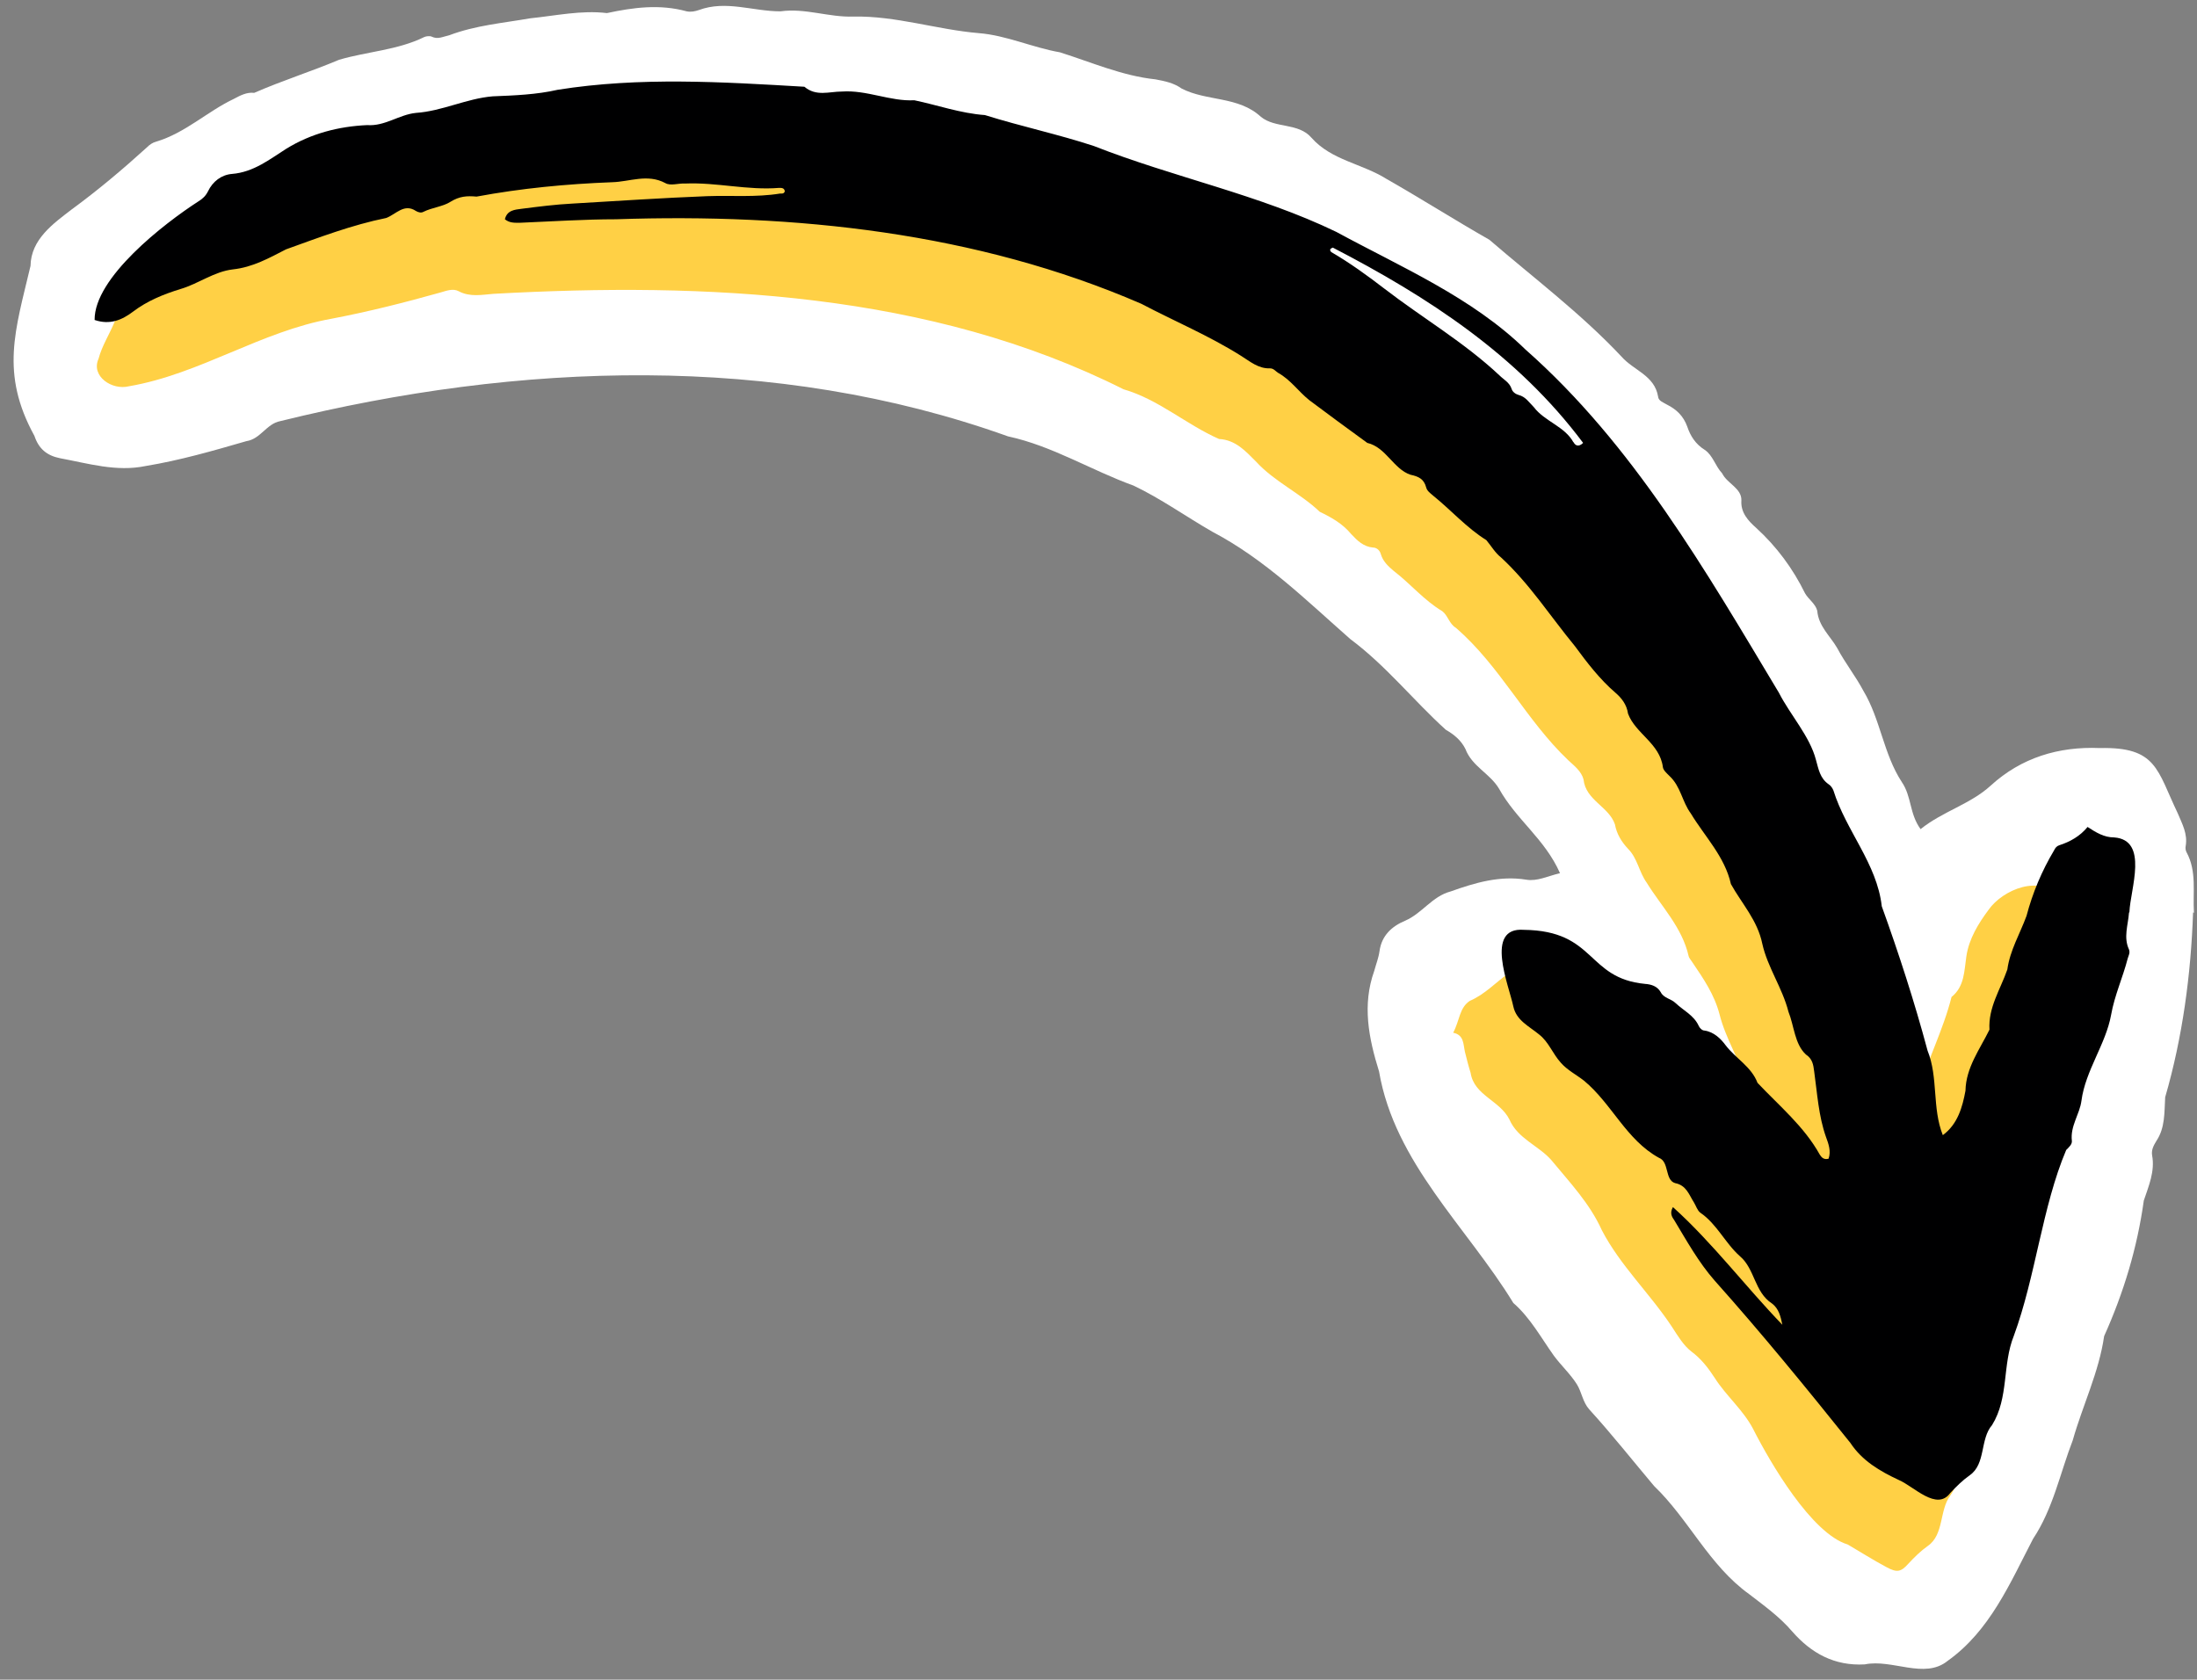 <?xml version="1.0" encoding="UTF-8" standalone="no"?><svg xmlns="http://www.w3.org/2000/svg" xmlns:xlink="http://www.w3.org/1999/xlink" fill="#000000" height="385.3" preserveAspectRatio="xMidYMid meet" version="1" viewBox="-3.2 -1.4 503.9 385.3" width="503.9" zoomAndPan="magnify"><rect x="-3.2" y="-1.4" width="503.9" height="385.3" fill="#808080" stroke="none"/><g id="change1_1"><path d="m500,208c-.3-4.7.7-9.5-1.7-13.9-.2-.4-.3-.9-.2-1.4.5-2.8-.8-5.1-1.8-7.5-4.8-10-4.8-15.3-17.9-15-9.4-.4-18,2.2-25,8.6-4.7,4.3-11,5.9-16.1,10-2.6-3.6-2-7.4-4.3-10.8-4.2-6.4-4.9-14.4-8.8-20.9-1.8-3.4-4.2-6.4-6-9.8-1.6-2.8-4.3-5-4.6-8.6-.4-1.6-2-2.6-2.8-4-2.8-5.7-6.5-10.7-11.2-15-1.8-1.6-3.6-3.5-3.4-6.3.1-2.8-3.3-3.9-4.4-6.2-1.6-1.7-2.1-4.1-4-5.4-2.1-1.3-3.3-3.2-4-5.3-.9-2.5-2.5-4-4.7-5.1-.8-.5-1.9-.8-2-1.8-.8-4.9-5.6-6-8.4-9.2-9.3-9.9-20.1-18-30.3-26.8-7.9-4.5-15.6-9.4-23.5-13.9-5.7-3.6-12.7-4.3-17.3-9.5-3-3.5-8.3-2.1-11.6-4.8-5.2-4.8-12.4-3.5-18.2-6.5-1.8-1.3-3.9-1.7-6-2.1-7.6-.8-14.6-3.9-21.9-6.2-6.3-1.1-12.3-3.9-18.6-4.4-9.6-.8-19-4-28.8-3.8-5.6.2-11-2-16.7-1.2-6.3,0-12.5-2.6-18.7-.3-.9.3-1.8.5-2.8.3-6.2-1.7-12.2-.9-18.3.4-5.9-.7-11.7.6-17.6,1.2-6.3,1.1-12.5,1.6-18.6,3.9-1.4.3-2.6,1-4,.3-.4-.2-1.3-.1-1.7.1-6.1,3-13,3.3-19.5,5.2-6.4,2.7-13.1,4.8-19.5,7.6-1.7-.2-3.2.6-4.7,1.4-6.1,2.9-11.1,7.8-17.8,9.8-.8.2-1.5.7-2.1,1.3-5.5,5-11.2,9.8-17.2,14.2-4.3,3.3-9.4,6.9-9.5,13-3.5,14.8-7,24.6.9,39,1,3,2.9,4.5,5.8,5.1,6.5,1.2,13,3.2,19.7,1.8,7.9-1.3,15.5-3.5,23.1-5.7,3.3-.5,4.6-4,7.8-4.6,54.7-13.5,113.3-15.7,166.9,3.5,10.2,2.2,19.1,7.8,28.8,11.3,6.3,3,12,7.1,18.1,10.6,12,6.3,21.6,15.8,31.6,24.6,8.2,6.1,14.5,14.1,21.9,20.8,1.9,1.1,3.5,2.4,4.5,4.4,1.5,4,5.6,5.6,7.7,9.1,4,7.2,10.5,11.5,14,19.4-2.9.7-5.2,1.9-7.7,1.5-6.1-1-11.8.7-17.4,2.7-4.2,1.1-6.5,5-10.4,6.7-3.1,1.3-5.4,3.4-5.9,7-.2,1.5-.8,3-1.2,4.5-2.8,7.8-1.3,15.4,1.1,23.1,3.6,21,20.1,35.6,30.8,53.1,3.9,3.4,6.3,7.9,9.3,12.1,1.7,2.3,3.8,4.2,5.3,6.6,1.1,1.8,1.3,4,2.8,5.7,5.2,5.7,10,11.8,14.9,17.6,8,7.7,12.6,18.2,21.8,24.8,3.5,2.7,7,5.2,9.9,8.6,4.3,4.9,9.6,7.9,16.6,7.5,6.3-1.3,13.7,3.5,19-.8,9.7-6.9,14.3-17.8,19.6-28,4.6-6.9,6.2-15.1,9.1-22.6,2.3-8.1,6-15.6,7.2-23.9,4.5-10,7.6-20.3,9.1-31.1,1.1-3.3,2.6-6.7,1.9-10.4-.2-1.3.4-2.3,1-3.3,2-3,1.8-6.5,2-10,4-13.8,5.9-28.1,6.4-42.4Z" fill="#ffffff"/></g><g id="change2_1"><path d="m476.3,217.7c.7-13.7-2.2-6.5-7.2-13-4.1-5.8-13-2-16.2,2.6-2.3,3.1-4.5,6.6-5.1,10.7-.5,3.3-.4,6.9-3.4,9.3-1.9,7.6-5.6,14.6-7.7,22.1-1.3,4.8-1.5,9.5-.2,14.2,1.3,4.4-.3,8.8-4.1,11.8-.8-.9-1.1-2.1-1.2-3.3-.4-4.5-1.2-8.9-1.8-13.4-.3-2.6-2-4.6-2.3-7.1-1-6.5-3.7-12.5-5.3-18.8-1.8-5-4.5-9.8-4.4-15.3,0-1-.3-1.9-1-2.6-1.5-1.4-2.4-3.3-3.1-5.2-1.7-4.7-5-8.6-6.3-13.5-.1-.4-.5-.8-.9-1.1-1.9-1.2-2.5-3.3-2.8-5.2-1.6-5.9-5.9-10.7-8.8-16-19.3-32.2-38.9-66.2-70.1-88.3-8.9-5.3-18-10.2-27.1-15.1-18.8-10.1-40-14.1-59.7-21.8-8.2-2.7-16.7-4.4-24.9-7.1-5.7-.4-11.1-2.5-16.5-3.5-2.2.5-4.3-.2-6.3-.8-3.4-.9-6.8-1.2-10.2-1.2-2.8,0-5.6.9-8.2-1-27.2-1.7-55.5-2.5-82.1,4.7-4.1.6-8.4.9-12.3,2.6-7.9,2.5-16.7,1.8-24,6.4-3.5,2-6.6,5.2-11,5.4-.8,0-1.3.6-1.7,1.2-2,2.8-5,4.2-7.5,6.4-3.6,3.2-7.9,5.8-9.8,10.6-1.2,2.9-2.9,5.5-3.7,8.5-1.8,4,3.1,7.3,7,6.3,16.3-2.8,30.2-12.6,46.5-15.5,8.4-1.6,16.7-3.7,24.9-6,1.4-.4,2.9-1,4.2-.3,2.6,1.4,5.4.8,8,.6,48.8-2.7,100.1-.4,144.5,21.9,8,2.3,14.4,8.1,21.9,11.4,3.8.2,6.1,2.8,8.5,5.2,4.2,4.6,10.1,7.2,14.6,11.5,2.7,1.3,5.2,2.7,7.2,5.1,1.4,1.5,2.8,2.9,5,3.1.9,0,1.6.7,1.8,1.5.5,1.7,1.7,2.8,3,3.9,3.8,2.9,6.9,6.7,11.1,9.2,1.3,1,1.6,2.9,3.1,3.8,10.2,8.8,16.1,21.2,25.8,30.4,1.4,1.3,3,2.5,3.5,4.4.5,4.8,5.8,6.2,7.2,10.3.4,2.2,1.5,4,3,5.6,2.2,2.2,2.5,5.3,4.3,7.8,3.4,5.5,8.1,10.2,9.6,16.8.1.5.6,1,.9,1.5,2.5,3.7,5,7.3,6.2,11.9,1.4,5.6,4.7,10.6,6.3,16.2,1.4,3.2,1.3,7.4,4.2,9.6,1,.7,1.3,1.6,1.4,2.7.6,5.8,1.3,11.6,3.2,17.1.4,1.3.9,2.7,0,4.1-1.2-.2-1.8-.9-2.1-1.9-3.8-7.5-11.5-11.8-15.8-18.9-3.4-2.6-5.4-7-9.6-8.6-.9-.4-1.7-.9-2.1-1.8-1.8-3.4-5.7-4.6-8.2-7.2-.9-1.5-2.3-2-3.9-2-2.6,0-4.9-1.7-7.6-1.8-.8,0-1.5-.7-1.9-1.5-1.3-2.4-3.4-3.9-5.6-5.3-1-.6-2.2-1-2.4-2.5,1.3-2.8,3.4-5.5,2.1-8.9-3.7-.7-3.7-.6-6.3,1.2-3,2.1-5.5,4.9-9,6.4-2.4,1.6-2.3,4.5-3.8,7.3,2.5.5,2.3,2.6,2.7,4.4.4,1.6.8,3.2,1.3,4.8.8,5.2,6.7,6.3,8.9,10.7,1.9,4.4,6.7,6,9.6,9.3,4.2,5.1,8.8,9.9,11.6,16.1,4.2,8.1,11.1,14.6,16.1,22.2,1.3,2,2.6,4.2,4.4,5.6,2.3,1.7,3.9,3.8,5.4,6.1,2.6,4.1,6.5,7.3,8.8,11.7,3.9,7.7,13.4,24,21.7,26.5,2.9,1.7,5.9,3.6,8.9,5.2,2.4,1.3,3.3,1.1,5-.8,1.4-1.5,2.8-2.9,4.5-4.1,3.7-2.6,2.6-8.2,5.1-11.5,3.7-5.4,2.1-11.9,4.1-17.8,3.8-10.8,5.9-22,9-32.9,1.5-4.8,1.8-10,5.1-14.2,1.4-9.6,5.4-18.7,8.9-27.9.4-1,.7-2,.6-3.1.2-4,2.4-7.7,3.5-11.5.3-.8.4-1.6,0-2.4-1.4-4.8,1.2-9.9,1.3-14.8Zm-128.9-101.2c-.6-1.4-1.6-2.4-3-2.9-2-.7-3.3-2.5-4.5-3.9-2.2-2.4-5.8-3.3-7.1-6.5-13-11-27.1-20.8-41.1-30.3-.2-.4,0-.4.5-.7,22.1,11.4,42.8,24.8,58.2,45.6-1.7.3-2.5-.2-3-1.3Z" fill="#ffd045"/></g><g id="change3_1"><path d="m485.2,207.8c.2-5.2,4.5-16.5-3.5-17.1-2.3,0-4.1-1.1-6.1-2.4-1.7,2.1-4,3.4-6.5,4.2-.6.2-.9.6-1.2,1.2-2.8,4.7-4.9,9.7-6.3,15-1.5,4.1-3.8,7.9-4.4,12.3-1.6,4.6-4.4,8.7-4.1,13.8-2.2,4.5-5.4,8.7-5.5,14-.7,3.8-1.8,7.7-5.2,10.2-2.5-6.3-1-13.2-3.5-19.4-3-11.2-6.6-22.3-10.5-33.1-1.1-9.8-8.2-17.3-11.1-26.6-.2-.5-.6-1.1-1.1-1.4-2-1.4-2.3-3.5-2.9-5.6-1.4-5.4-5.9-10.3-8.5-15.4-16.8-28-33.4-56.9-58.1-78.7-12.3-12-28.5-18.9-43.4-27-17.8-8.6-37.3-12.5-55.6-19.7-8.2-2.7-16.7-4.5-25-7.1-5.6-.4-10.9-2.3-16.2-3.4-5.5.3-10.9-2.4-16.6-2-2.9,0-5.9,1.2-8.6-1.1-18.8-1.1-37.8-2.3-56.6.7-4.8,1.1-9.9,1.3-14.9,1.5-6,.5-11.6,3.4-17.6,3.8-3.9.4-7.1,3.1-11.2,2.8-6.5.3-12.8,1.9-18.5,5.4-3.8,2.4-7.5,5.4-12.5,5.8-2.4.2-4.4,1.7-5.5,4-.5,1-1.2,1.7-2.2,2.3-7.9,5.1-23.9,17.5-23.8,27.2,3.5,1.2,6.3,0,8.8-1.9,3.3-2.5,7-4,10.9-5.2,4.1-1.2,7.7-4,12-4.5,4.6-.5,8.3-2.6,12.2-4.6,7.5-2.7,15.1-5.6,23-7.2,2.3-.9,4.1-3.4,6.8-1.6.5.3,1.2.5,1.7.2,2-1,4.5-1.2,6.2-2.3,2.1-1.3,3.8-1.4,6-1.2,10.2-1.9,20.6-2.9,31.1-3.3,4-.1,8.1-2,12.2.2,1.2.7,3,0,4.6.1,7.2-.3,14.3,1.6,21.5,1,.6,0,1.2,0,1.3.8-.2.6-.7.5-1.1.5-5.5.9-11.1.4-16.7.6-10.3.4-20.6,1.1-30.9,1.7-3.9.2-7.8.7-11.7,1.2-1.5.2-3.3.3-3.8,2.4,1.1.9,2.3.8,3.5.8,7.3-.3,14.7-.8,22-.8,40.9-1.4,82.7,3,120.5,19.4,7.6,4,15.5,7.3,22.8,11.9,2.1,1.3,4,3,6.7,2.9.8,0,1.2.6,1.8,1,2.9,1.6,4.7,4.3,7.2,6.3,4.4,3.3,8.9,6.6,13.3,9.8,4.3,1,6,6,9.9,7.3,1.9.4,3.1,1,3.6,2.9.2.8.9,1.3,1.6,1.9,4.1,3.3,7.7,7.4,12.2,10.2,1.1,1.3,2,2.9,3.4,4,6.5,6,11.3,13.5,16.9,20.3,2.8,3.8,5.7,7.6,9.3,10.7,1.4,1.2,2.6,2.7,2.9,4.8,1.7,4.6,7.3,6.8,8,12.3.1.7.9,1.4,1.5,2,2.6,2.4,2.9,5.9,4.9,8.6,3.2,5.3,7.8,9.9,9.2,16.2,2.5,4.5,6.1,8.3,7.2,13.7,1.2,5.4,4.6,10.1,6,15.6,1.3,3.2,1.4,7.4,4,9.8,1.5,1,1.7,2.3,1.9,3.9.7,5,1,10.2,2.7,15,.6,1.6,1.2,3.3.6,5-1.1.3-1.6-.3-2-.9-3.6-6.5-9.3-11.2-14.3-16.5-1.4-3.7-5-5.6-7.3-8.6-1.1-1.5-2.7-3.1-4.9-3.4-.5,0-1.1-.6-1.3-1.1-1.1-2.4-3.5-3.5-5.3-5.2-1-1-2.7-1.1-3.4-2.5-.8-1.4-2.2-1.8-3.6-1.9-13.5-1.3-11.2-12.2-27.8-12.4-9.1-.7-3.4,12.8-2.4,17.6.7,3.2,3.6,4.5,5.9,6.4,2.2,1.7,3.1,4.4,5,6.5,1.5,1.7,3.5,2.7,5.3,4.1,6.4,5.3,9.7,13.6,17.2,17.7,2.4.9,1.3,5.1,3.7,5.8,2.6.5,3.2,2.7,4.3,4.4.5.8.8,1.9,1.5,2.4,3.8,2.6,5.7,7,9.1,10,3.4,2.9,3.3,8.2,7.3,10.8,1.6,1.2,2,3,2.4,4.9-8.5-8.8-15.9-18.7-25.1-27-.8,1.4-.2,2.3.3,3,2.9,4.8,5.6,9.7,9.3,13.9,10.8,12.1,21,24.6,31.1,37.2,2.7,4.1,6.8,6.5,11.1,8.5,3.5,1.5,8.7,7.2,11.8,3,1.4-1.5,2.8-2.9,4.5-4.1,3.7-2.6,2.3-8.3,5.1-11.5,3.9-6.3,2.3-13.8,5-20.5,5-13.6,6.5-29.6,12-42.6.6-.6,1.4-1.3,1.3-2.1-.4-3.4,1.8-6.1,2.2-9.2.9-6.9,5.6-13,6.8-19.7.8-4.5,2.7-8.6,3.8-12.9.2-.7.6-1.3.3-2.1-1.3-2.8-.2-5.6,0-8.4Zm-127.5-107.7c-2-3.7-6.6-4.8-9.1-8.1-1.1-1.1-1.9-2.4-3.5-2.8-.7-.2-1.4-.7-1.6-1.4-.5-1.5-1.8-2.1-2.8-3.1-8.1-7.6-17.7-13.2-26.4-19.9-3.9-3-7.9-5.9-12.2-8.4-.3-.4-.4-.7.4-1,21.8,11.3,42.3,24.6,57.4,44.8-1.1,1.1-1.9.5-2.2-.2Z" fill="#000001"/></g></svg>